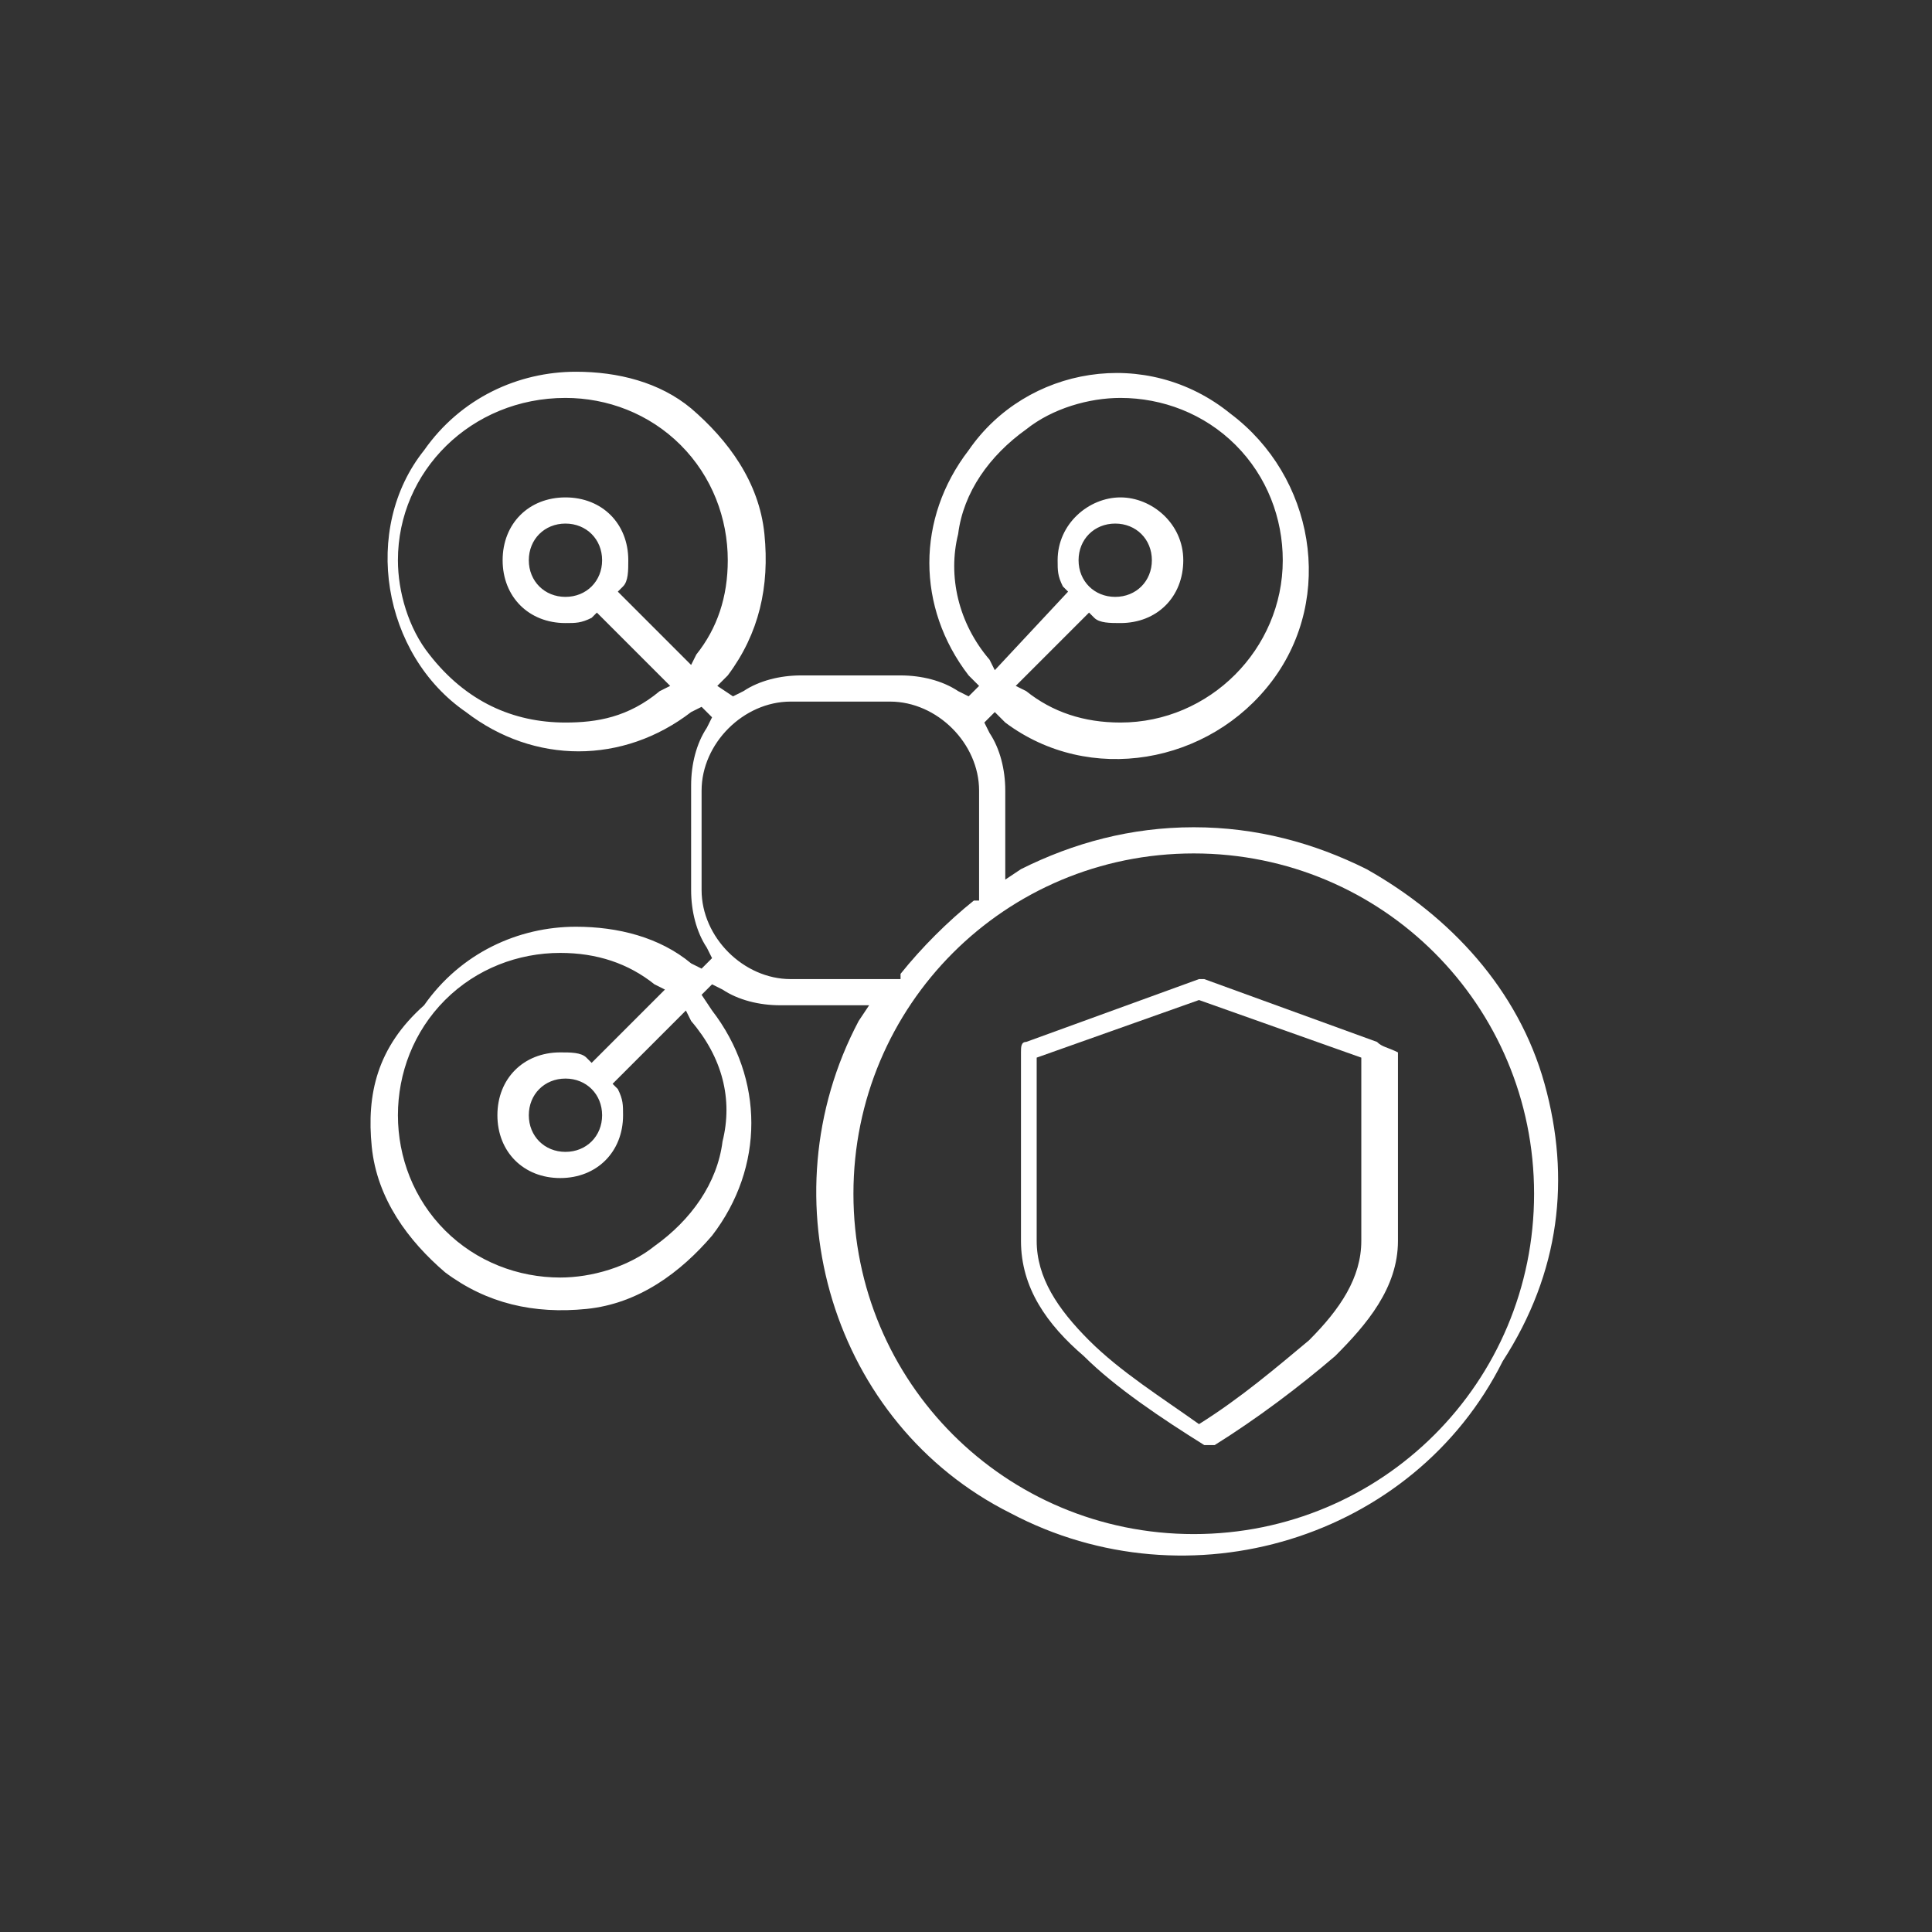 <?xml version="1.0" encoding="utf-8"?>
<!-- Generator: Adobe Illustrator 21.1.0, SVG Export Plug-In . SVG Version: 6.00 Build 0)  -->
<svg version="1.1" id="Capa_1" xmlns="http://www.w3.org/2000/svg" xmlns:xlink="http://www.w3.org/1999/xlink" x="0px" y="0px"
	 viewBox="0 0 36.9 36.9" style="enable-background:new 0 0 36.9 36.9;" xml:space="preserve">
<rect x="0" y="0" width="36.9" height="36.9" fill="#333333" stroke="none"/>
<style type="text/css">
	.st0{fill:#FFFFFF;}
</style>
<g>
	<path class="st0" d="M26.3,19.9L23,18.7c0,0,0,0-0.1,0h0l-3.3,1.2c-0.1,0-0.1,0.1-0.1,0.2v3.6c0,0.9,0.5,1.6,1.2,2.2
		c0.6,0.6,1.5,1.2,2.3,1.7c0.1,0,0.2,0,0.2,0c0.8-0.5,1.6-1.1,2.3-1.7c0.6-0.6,1.2-1.3,1.2-2.2v-3.6C26.5,20,26.4,20,26.3,19.9z
		 M26,23.7c0,0.7-0.4,1.3-1,1.9c-0.6,0.5-1.3,1.1-2.1,1.6c-0.7-0.5-1.5-1-2.1-1.6c-0.6-0.6-1-1.2-1-1.9v-3.5l3.1-1.1l3.1,1.1
		C26,20.3,26,23.7,26,23.7z"/>
	<path class="st0" d="M29.5,20.7c-0.5-1.8-1.8-3.2-3.4-4.1c-1-0.5-2.1-0.8-3.3-0.8l0,0l0,0c-1.2,0-2.3,0.3-3.3,0.8l-0.3,0.2v0v-1.7
		c0-0.4-0.1-0.8-0.3-1.1l-0.1-0.2l0.2-0.2l0.2,0.2c1.6,1.2,3.9,0.8,5.1-0.8c1.2-1.6,0.8-3.9-0.8-5.1c-1.6-1.3-3.9-0.9-5,0.7
		c-1,1.3-1,3,0,4.3l0.2,0.2l-0.2,0.2l-0.2-0.1c-0.3-0.2-0.7-0.3-1.1-0.3h-1.9c-0.4,0-0.8,0.1-1.1,0.3l-0.2,0.1l-0.3-0.2l0.2-0.2
		c0.6-0.8,0.8-1.7,0.7-2.7s-0.7-1.8-1.4-2.4c-0.6-0.5-1.4-0.7-2.2-0.7c-1.1,0-2.2,0.5-2.9,1.5c-1.2,1.5-0.8,3.9,0.8,5
		c1.3,1,3,1,4.3,0l0.2-0.1l0.2,0.2l-0.1,0.2c-0.2,0.3-0.3,0.7-0.3,1.1V17c0,0.4,0.1,0.8,0.3,1.1l0.1,0.2l-0.2,0.2l-0.2-0.1
		c-0.6-0.5-1.4-0.7-2.2-0.7c-1.1,0-2.2,0.5-2.9,1.5C7.2,20,7,20.9,7.1,21.9c0.1,1,0.7,1.8,1.4,2.4c0.8,0.6,1.7,0.8,2.7,0.7
		s1.8-0.7,2.4-1.4c1-1.3,1-3,0-4.3L13.4,19l0.2-0.2l0.2,0.1c0.3,0.2,0.7,0.3,1.1,0.3h1.7l0,0l-0.2,0.3c-1.8,3.4-0.5,7.7,2.9,9.4
		c3.4,1.8,7.7,0.5,9.4-2.9C29.8,24.3,30,22.5,29.5,20.7z M18.3,10.2c0.1-0.8,0.6-1.5,1.3-2c0.5-0.4,1.2-0.6,1.8-0.6l0,0
		c0.8,0,1.6,0.3,2.2,0.9c0.6,0.6,0.9,1.4,0.9,2.2c0,1.7-1.4,3.1-3.1,3.1l0,0c-0.7,0-1.3-0.2-1.8-0.6l-0.2-0.1l1.4-1.4l0.1,0.1
		c0.1,0.1,0.3,0.1,0.5,0.1c0.7,0,1.2-0.5,1.2-1.2S22,9.5,21.4,9.5s-1.2,0.5-1.2,1.2c0,0.2,0,0.3,0.1,0.5l0.1,0.1L19,12.8l-0.1-0.2
		C18.3,11.9,18.1,11,18.3,10.2z M20.6,10.7c0-0.4,0.3-0.7,0.7-0.7s0.7,0.3,0.7,0.7s-0.3,0.7-0.7,0.7S20.6,11.1,20.6,10.7z
		 M10.8,13.8c-1,0-1.9-0.4-2.6-1.3c-0.4-0.5-0.6-1.2-0.6-1.8C7.6,9,9,7.6,10.8,7.6l0,0c0.8,0,1.6,0.3,2.2,0.9
		c0.6,0.6,0.9,1.4,0.9,2.2c0,0.7-0.2,1.3-0.6,1.8l-0.1,0.2l-1.4-1.4l0.1-0.1c0.1-0.1,0.1-0.3,0.1-0.5c0-0.7-0.5-1.2-1.2-1.2
		c-0.7,0-1.2,0.5-1.2,1.2c0,0.7,0.5,1.2,1.2,1.2c0.2,0,0.3,0,0.5-0.1l0.1-0.1l1.4,1.4l-0.2,0.1C12,13.7,11.4,13.8,10.8,13.8z
		 M11.5,10.7c0,0.4-0.3,0.7-0.7,0.7c-0.4,0-0.7-0.3-0.7-0.7s0.3-0.7,0.7-0.7C11.2,10,11.5,10.3,11.5,10.7z M13.8,21.8
		c-0.1,0.8-0.6,1.5-1.3,2c-0.5,0.4-1.2,0.6-1.8,0.6l0,0c-0.8,0-1.6-0.3-2.2-0.9s-0.9-1.4-0.9-2.2c0-0.8,0.3-1.6,0.9-2.2
		c0.6-0.6,1.4-0.9,2.2-0.9l0,0c0.7,0,1.3,0.2,1.8,0.6l0.2,0.1l-1.4,1.4l-0.1-0.1c-0.1-0.1-0.3-0.1-0.5-0.1c-0.7,0-1.2,0.5-1.2,1.2
		c0,0.7,0.5,1.2,1.2,1.2c0.7,0,1.2-0.5,1.2-1.2c0-0.2,0-0.3-0.1-0.5l-0.1-0.1l1.4-1.4l0.1,0.2C13.8,20.2,14,21,13.8,21.8z
		 M11.5,21.3c0,0.4-0.3,0.7-0.7,0.7c-0.4,0-0.7-0.3-0.7-0.7s0.3-0.7,0.7-0.7C11.2,20.6,11.5,20.9,11.5,21.3z M15.1,18.7
		c-0.9,0-1.7-0.8-1.7-1.7v-1.9c0-0.9,0.8-1.7,1.7-1.7H17c0.9,0,1.7,0.8,1.7,1.7v2.1l-0.1,0c-0.5,0.4-1,0.9-1.4,1.4l0,0.1H15.1z
		 M22.8,29.3L22.8,29.3c-3.6,0-6.5-2.9-6.5-6.5s2.9-6.5,6.5-6.5s6.5,2.9,6.5,6.5S26.4,29.3,22.8,29.3z"/>
</g>
</svg>
